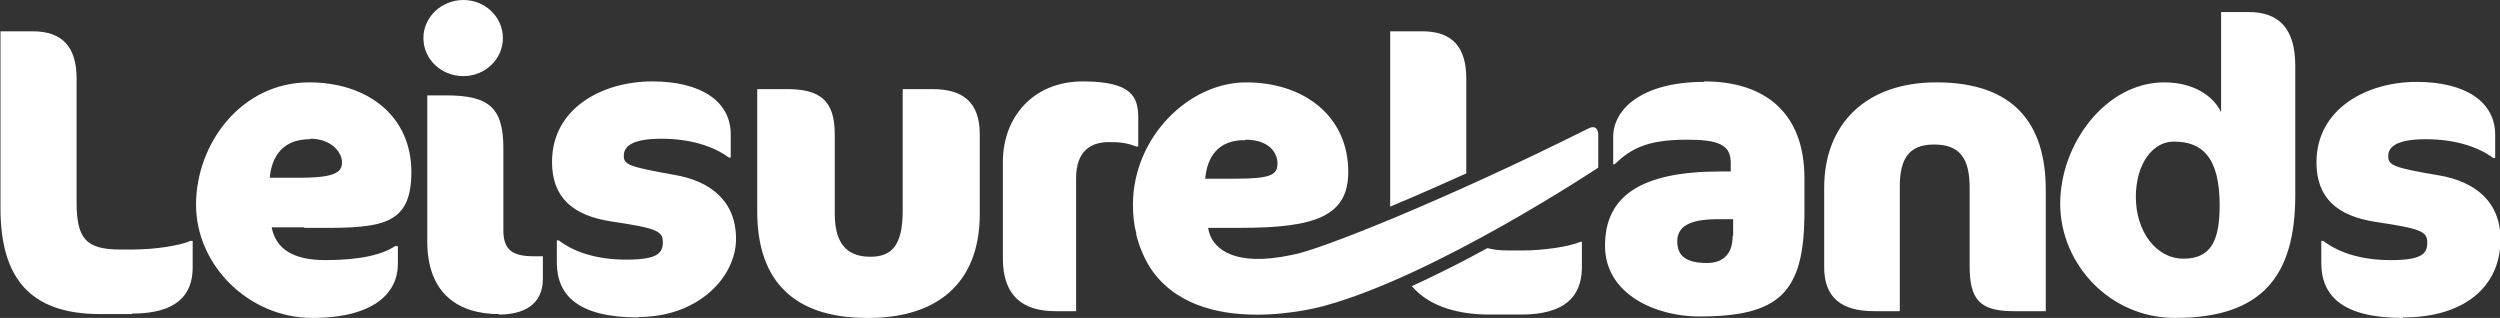 <?xml version="1.0" encoding="UTF-8"?>
<svg id="Laag_1" xmlns="http://www.w3.org/2000/svg" version="1.1" viewBox="0 0 519 66">
  <rect x="0" y="0" width="519" height="66" fill="#333333" stroke="none"/>
  <!-- Generator: Adobe Illustrator 29.8.1, SVG Export Plug-In . SVG Version: 2.1.1 Build 2)  -->
  <defs>
    <style>
      .st0 {
        fill: #fff;
      }
    </style>
  </defs>
  <path class="st0" d="M235.8,30.4c-2-.8-3.5-.9-5.6-.9-3.8,0-6.8,1.9-6.8,7.5v27.6h-4.3c-6.8,0-10.9-3.2-10.9-10.9v-20.1c0-9.3,6.3-16.7,16.6-16.7s11.5,3.3,11.5,7.6v5.9h-.5s0,0,0,0ZM180,66c-14.8,0-22.8-7.3-22.8-22.1v-25.4h6.2c6.9,0,9.9,2.4,9.9,9.4v16.5c0,6.8,3.1,8.9,7.4,8.9s6.7-2.2,6.7-9.5v-25.3h6.2c6.3,0,9.8,2.7,9.8,9.4v16.5c0,14.8-9.3,21.7-23.4,21.6M132.5,65.9c-12.5,0-16.9-4.6-16.9-11.4v-4.6h.4c3,2.3,7.6,4,14,4s7.6-1.3,7.6-3.6-1.1-2.9-10.5-4.3c-8.2-1.2-12.5-5-12.5-12.4,0-11.1,10.4-16.7,20.8-16.7,10.1,0,16.3,4.1,16.3,11v4.8h-.4c-3.1-2.3-7.9-3.9-14-3.9s-7.8,1.6-7.8,3.5,1,2.3,10.5,4c7.6,1.3,12.8,5.5,12.8,13.3s-7.7,16.2-20.2,16.2M103.6,65.2c-8.4,0-14.9-4.2-14.9-15.1v-30.3h3.9c9,0,11.9,2.6,11.9,11v17c0,4.1,1.9,5.4,6.3,5.4h1.9v4.7c0,5.5-4.2,7.4-9.1,7.4M96.2,15.8c-4.6,0-8.3-3.5-8.3-7.9C87.9,3.5,91.7,0,96.2,0s8.2,3.5,8.2,7.9-3.7,7.9-8.2,7.9M64.3,28.9c-5.6,0-7.9,3.6-8.3,8h6.2c7.5,0,8.8-1.2,8.8-3.2s-2.1-4.9-6.6-4.9M63.2,47.2h-6.8c.9,4.6,4.6,6.8,11.2,6.8,7.3,0,11.9-1.2,14.4-2.9h.6v3.7c0,5.9-4.8,11.2-17.8,11.2s-24.1-10.8-24.1-23.5,9.4-25.4,23.5-25.4c11.9,0,21.2,6.8,21.2,18.6s-6.9,11.7-22.3,11.6M27.4,65.2h-6.6c-14.5,0-20.7-7.4-20.7-22V6.5h6.7c6.2,0,9.1,3.3,9.1,9.8v25.7c0,7.6,2,9.8,9.1,9.8h2.5c4.6,0,9.8-.8,12.1-1.8h.4v5.5c0,5.9-3.5,9.6-12.6,9.6M304.4,36c-3.8,1.7-8.4,3.8-15.8,6.9V6.5h6.7c6.2,0,9.1,3.3,9.1,9.8v19.6h0ZM498.8,66c-12.5,0-16.9-4.6-16.9-11.4v-4.6h.4c3,2.3,7.6,4,14,4s7.6-1.3,7.6-3.6-1.1-2.9-10.5-4.3c-8.2-1.2-12.5-5-12.5-12.4,0-11.1,10.4-16.7,20.8-16.7,10.1,0,16.3,4.1,16.3,11v4.8h-.4c-3.1-2.3-7.9-3.9-14-3.9s-7.8,1.6-7.8,3.5,1,2.4,10.5,4c7.6,1.3,12.8,5.5,12.8,13.3,0,9.9-7.6,16.2-20.2,16.2M451.2,29.4c-4.2,0-7.8,4.5-7.8,11.5s4.1,12.8,9.9,12.8,7.5-3.9,7.5-11.1c0-10.3-3.9-13.2-9.5-13.2M451.5,66c-13.5,0-23.8-11.2-23.8-23.7s9.5-25.2,21.6-25.2c5.8,0,10.1,2.6,11.8,6.2V2.5h5.7c6.3,0,9.7,3.4,9.7,11.2v26.8c0,16.7-6.8,25.5-24.9,25.5M418,64.6c-7,0-9.1-2.4-9.1-9.4v-16.2c0-6.2-2.1-9-7.4-9s-7.1,3.1-7.1,8.7v25.9h-5.3c-6.7,0-10.5-2.7-10.4-9.4v-16.2c0-13.3,8.7-21.9,23.3-21.9,16.2,0,22.7,8.7,22.7,22.3v25.2h-6.7s0,0,0,0ZM289.1,50c0-.3-.1-.6-.1-1,0,.3.1.6.1,1M328.1,50.2c-2.3,1-7.6,1.8-12.1,1.8h-2.5c-2.4,0-3.6-.2-4.7-.5-1.7.9-3.8,2.1-7.6,4-2.2,1.1-4.6,2.3-8.1,3.9,3.9,4.6,10.4,5.9,16.1,5.9h6.6c9,0,12.5-3.7,12.6-9.6v-5.5h-.4Z"/>
  <path class="st0" d="M258.6,29c4.6,0,6.6,2.5,6.6,4.9s-1.3,3.2-8.8,3.2h-6.2c.4-4.5,2.7-8.1,8.3-8M329.7,26.7c-29,14.5-55.9,25.3-61.4,26.2-12.5,2.7-16.1-1.6-17.1-4.1-.2-.5-.3-1-.4-1.5h6.8c15.4,0,22.3-2.4,22.3-11.6,0-11.7-9.3-18.6-21.2-18.6s-23.5,11.4-23.5,25.4c0,2.1.2,4.1.7,6,0,0,0,.2,0,.3.6,2.3,1.5,4.5,2.7,6.5,10,15.8,36.3,8.2,36.3,8.2,23.2-6.3,56.9-28.7,56.9-28.7v-6.9s0-2.3-2.1-1.2M359.7,49c0,4.2-2.5,5.6-5.3,5.6-4.4,0-6.2-1.5-6.2-4.5s2.4-4.6,8.4-4.6h3.2v3.4h0ZM353.8,17c-13,0-18.9,5.7-18.9,11.4v5.6s0,.3.4,0c3.2-3,6.4-5,14.9-5,6.2,0,9.1.9,9.1,4.7v1.9h-2.2c-16.6,0-23.9,5.2-23.9,15.4s10.7,14.7,19.5,14.7c16.6,0,21.9-4.8,21.9-21.6v-7.1c0-13.6-8.2-20.1-20.8-20.1"/>
</svg>